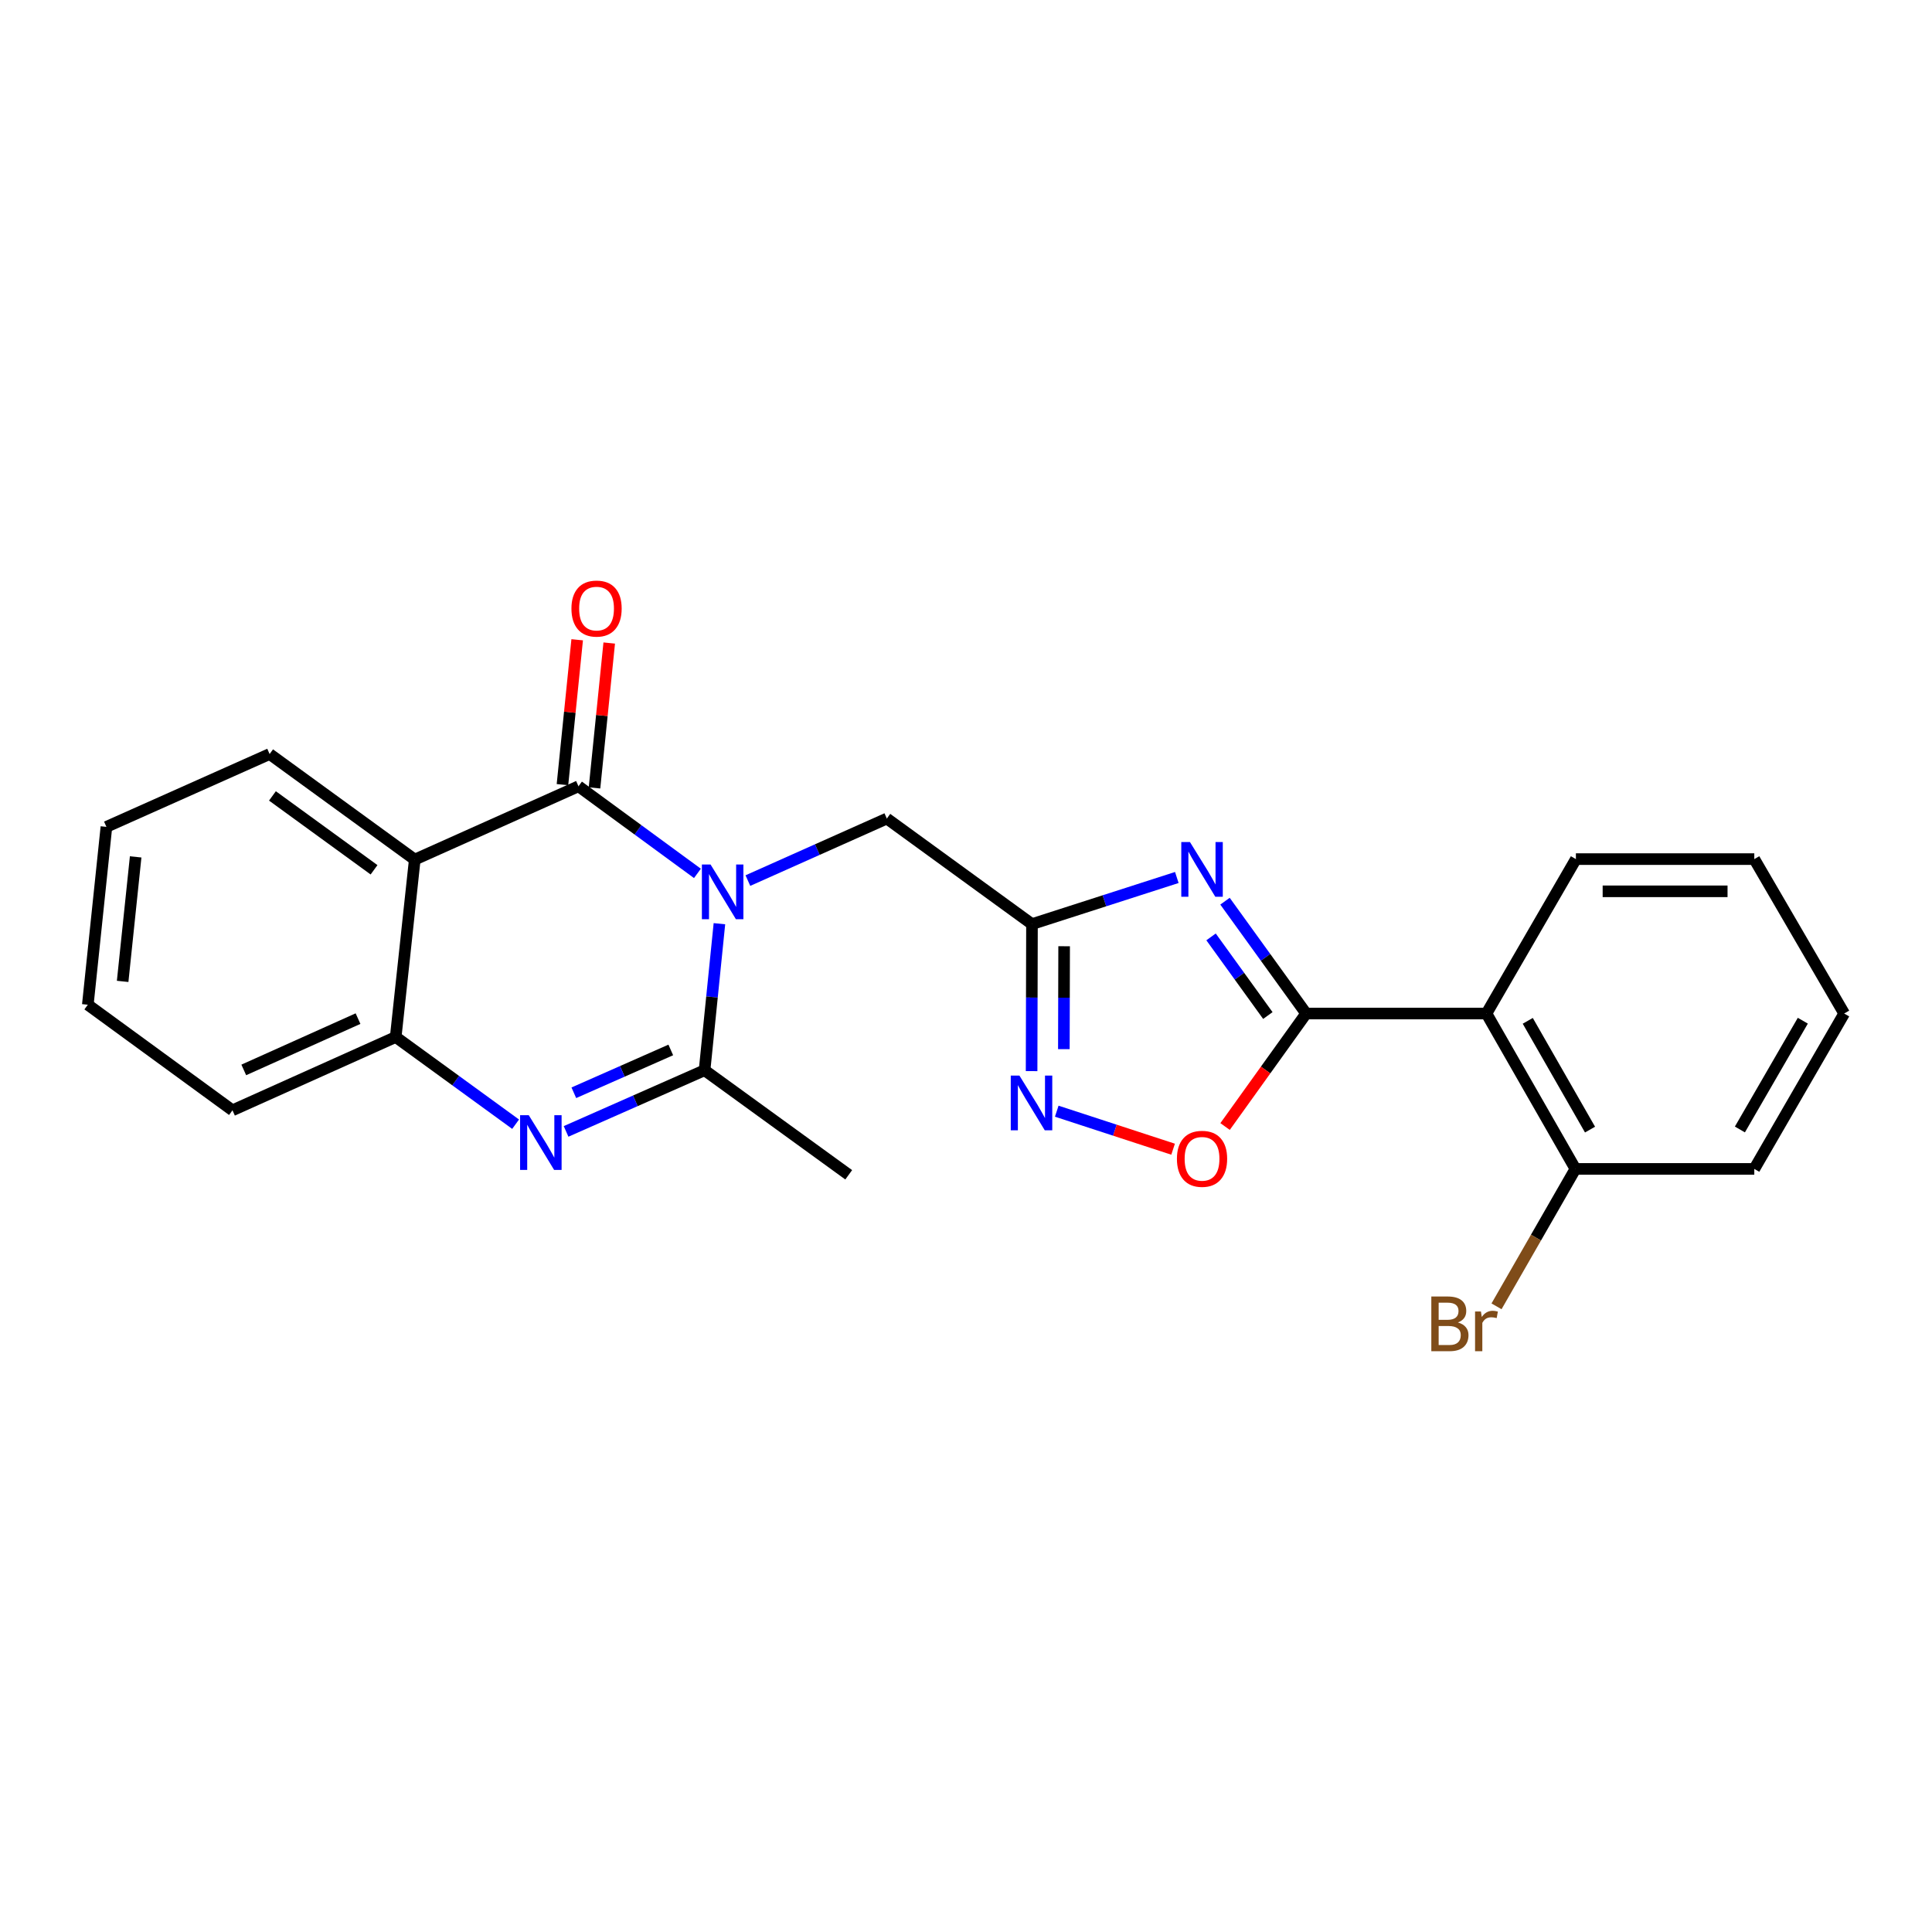 <?xml version='1.0' encoding='iso-8859-1'?>
<svg version='1.1' baseProfile='full'
              xmlns='http://www.w3.org/2000/svg'
                      xmlns:rdkit='http://www.rdkit.org/xml'
                      xmlns:xlink='http://www.w3.org/1999/xlink'
                  xml:space='preserve'
width='1000px' height='1000px' viewBox='0 0 1000 1000'>
<!-- END OF HEADER -->
<rect style='opacity:1.0;fill:#FFFFFF;stroke:none' width='1000' height='1000' x='0' y='0'> </rect>
<path class='bond-0' d='M 360.988,452.065 L 330.205,429.521' style='fill:none;fill-rule:evenodd;stroke:#0000FF;stroke-width:6px;stroke-linecap:butt;stroke-linejoin:miter;stroke-opacity:1' />
<path class='bond-0' d='M 330.205,429.521 L 299.422,406.976' style='fill:none;fill-rule:evenodd;stroke:#000000;stroke-width:6px;stroke-linecap:butt;stroke-linejoin:miter;stroke-opacity:1' />
<path class='bond-3' d='M 372.37,478.104 L 368.527,516.028' style='fill:none;fill-rule:evenodd;stroke:#0000FF;stroke-width:6px;stroke-linecap:butt;stroke-linejoin:miter;stroke-opacity:1' />
<path class='bond-3' d='M 368.527,516.028 L 364.685,553.952' style='fill:none;fill-rule:evenodd;stroke:#000000;stroke-width:6px;stroke-linecap:butt;stroke-linejoin:miter;stroke-opacity:1' />
<path class='bond-11' d='M 387.107,455.791 L 423.065,439.738' style='fill:none;fill-rule:evenodd;stroke:#0000FF;stroke-width:6px;stroke-linecap:butt;stroke-linejoin:miter;stroke-opacity:1' />
<path class='bond-11' d='M 423.065,439.738 L 459.023,423.685' style='fill:none;fill-rule:evenodd;stroke:#000000;stroke-width:6px;stroke-linecap:butt;stroke-linejoin:miter;stroke-opacity:1' />
<path class='bond-5' d='M 299.422,406.976 L 214.68,444.915' style='fill:none;fill-rule:evenodd;stroke:#000000;stroke-width:6px;stroke-linecap:butt;stroke-linejoin:miter;stroke-opacity:1' />
<path class='bond-12' d='M 307.715,407.819 L 311.525,370.326' style='fill:none;fill-rule:evenodd;stroke:#000000;stroke-width:6px;stroke-linecap:butt;stroke-linejoin:miter;stroke-opacity:1' />
<path class='bond-12' d='M 311.525,370.326 L 315.335,332.832' style='fill:none;fill-rule:evenodd;stroke:#FF0000;stroke-width:6px;stroke-linecap:butt;stroke-linejoin:miter;stroke-opacity:1' />
<path class='bond-12' d='M 291.128,406.133 L 294.938,368.64' style='fill:none;fill-rule:evenodd;stroke:#000000;stroke-width:6px;stroke-linecap:butt;stroke-linejoin:miter;stroke-opacity:1' />
<path class='bond-12' d='M 294.938,368.64 L 298.748,331.147' style='fill:none;fill-rule:evenodd;stroke:#FF0000;stroke-width:6px;stroke-linecap:butt;stroke-linejoin:miter;stroke-opacity:1' />
<path class='bond-1' d='M 609.12,454.191 L 571.635,466.253' style='fill:none;fill-rule:evenodd;stroke:#0000FF;stroke-width:6px;stroke-linecap:butt;stroke-linejoin:miter;stroke-opacity:1' />
<path class='bond-1' d='M 571.635,466.253 L 534.151,478.315' style='fill:none;fill-rule:evenodd;stroke:#000000;stroke-width:6px;stroke-linecap:butt;stroke-linejoin:miter;stroke-opacity:1' />
<path class='bond-2' d='M 634.059,466.451 L 655.055,495.526' style='fill:none;fill-rule:evenodd;stroke:#0000FF;stroke-width:6px;stroke-linecap:butt;stroke-linejoin:miter;stroke-opacity:1' />
<path class='bond-2' d='M 655.055,495.526 L 676.051,524.6' style='fill:none;fill-rule:evenodd;stroke:#000000;stroke-width:6px;stroke-linecap:butt;stroke-linejoin:miter;stroke-opacity:1' />
<path class='bond-2' d='M 626.841,484.935 L 641.539,505.287' style='fill:none;fill-rule:evenodd;stroke:#0000FF;stroke-width:6px;stroke-linecap:butt;stroke-linejoin:miter;stroke-opacity:1' />
<path class='bond-2' d='M 641.539,505.287 L 656.236,525.638' style='fill:none;fill-rule:evenodd;stroke:#000000;stroke-width:6px;stroke-linecap:butt;stroke-linejoin:miter;stroke-opacity:1' />
<path class='bond-8' d='M 676.051,524.6 L 769.389,524.6' style='fill:none;fill-rule:evenodd;stroke:#000000;stroke-width:6px;stroke-linecap:butt;stroke-linejoin:miter;stroke-opacity:1' />
<path class='bond-25' d='M 676.051,524.6 L 655.076,553.843' style='fill:none;fill-rule:evenodd;stroke:#000000;stroke-width:6px;stroke-linecap:butt;stroke-linejoin:miter;stroke-opacity:1' />
<path class='bond-25' d='M 655.076,553.843 L 634.101,583.087' style='fill:none;fill-rule:evenodd;stroke:#FF0000;stroke-width:6px;stroke-linecap:butt;stroke-linejoin:miter;stroke-opacity:1' />
<path class='bond-4' d='M 364.685,553.952 L 328.842,569.784' style='fill:none;fill-rule:evenodd;stroke:#000000;stroke-width:6px;stroke-linecap:butt;stroke-linejoin:miter;stroke-opacity:1' />
<path class='bond-4' d='M 328.842,569.784 L 292.999,585.615' style='fill:none;fill-rule:evenodd;stroke:#0000FF;stroke-width:6px;stroke-linecap:butt;stroke-linejoin:miter;stroke-opacity:1' />
<path class='bond-4' d='M 347.196,543.451 L 322.106,554.533' style='fill:none;fill-rule:evenodd;stroke:#000000;stroke-width:6px;stroke-linecap:butt;stroke-linejoin:miter;stroke-opacity:1' />
<path class='bond-4' d='M 322.106,554.533 L 297.015,565.615' style='fill:none;fill-rule:evenodd;stroke:#0000FF;stroke-width:6px;stroke-linecap:butt;stroke-linejoin:miter;stroke-opacity:1' />
<path class='bond-16' d='M 364.685,553.952 L 439.294,608.073' style='fill:none;fill-rule:evenodd;stroke:#000000;stroke-width:6px;stroke-linecap:butt;stroke-linejoin:miter;stroke-opacity:1' />
<path class='bond-9' d='M 266.88,581.884 L 235.848,559.318' style='fill:none;fill-rule:evenodd;stroke:#0000FF;stroke-width:6px;stroke-linecap:butt;stroke-linejoin:miter;stroke-opacity:1' />
<path class='bond-9' d='M 235.848,559.318 L 204.815,536.752' style='fill:none;fill-rule:evenodd;stroke:#000000;stroke-width:6px;stroke-linecap:butt;stroke-linejoin:miter;stroke-opacity:1' />
<path class='bond-15' d='M 214.68,444.915 L 139.552,390.285' style='fill:none;fill-rule:evenodd;stroke:#000000;stroke-width:6px;stroke-linecap:butt;stroke-linejoin:miter;stroke-opacity:1' />
<path class='bond-15' d='M 193.605,450.205 L 141.016,411.964' style='fill:none;fill-rule:evenodd;stroke:#000000;stroke-width:6px;stroke-linecap:butt;stroke-linejoin:miter;stroke-opacity:1' />
<path class='bond-24' d='M 214.68,444.915 L 204.815,536.752' style='fill:none;fill-rule:evenodd;stroke:#000000;stroke-width:6px;stroke-linecap:butt;stroke-linejoin:miter;stroke-opacity:1' />
<path class='bond-6' d='M 534.151,478.315 L 459.023,423.685' style='fill:none;fill-rule:evenodd;stroke:#000000;stroke-width:6px;stroke-linecap:butt;stroke-linejoin:miter;stroke-opacity:1' />
<path class='bond-7' d='M 534.151,478.315 L 534.052,516.363' style='fill:none;fill-rule:evenodd;stroke:#000000;stroke-width:6px;stroke-linecap:butt;stroke-linejoin:miter;stroke-opacity:1' />
<path class='bond-7' d='M 534.052,516.363 L 533.953,554.41' style='fill:none;fill-rule:evenodd;stroke:#0000FF;stroke-width:6px;stroke-linecap:butt;stroke-linejoin:miter;stroke-opacity:1' />
<path class='bond-7' d='M 550.793,489.773 L 550.724,516.406' style='fill:none;fill-rule:evenodd;stroke:#000000;stroke-width:6px;stroke-linecap:butt;stroke-linejoin:miter;stroke-opacity:1' />
<path class='bond-7' d='M 550.724,516.406 L 550.655,543.039' style='fill:none;fill-rule:evenodd;stroke:#0000FF;stroke-width:6px;stroke-linecap:butt;stroke-linejoin:miter;stroke-opacity:1' />
<path class='bond-10' d='M 546.971,575.151 L 577.083,584.988' style='fill:none;fill-rule:evenodd;stroke:#0000FF;stroke-width:6px;stroke-linecap:butt;stroke-linejoin:miter;stroke-opacity:1' />
<path class='bond-10' d='M 577.083,584.988 L 607.194,594.825' style='fill:none;fill-rule:evenodd;stroke:#FF0000;stroke-width:6px;stroke-linecap:butt;stroke-linejoin:miter;stroke-opacity:1' />
<path class='bond-13' d='M 769.389,524.6 L 815.433,605.026' style='fill:none;fill-rule:evenodd;stroke:#000000;stroke-width:6px;stroke-linecap:butt;stroke-linejoin:miter;stroke-opacity:1' />
<path class='bond-13' d='M 790.765,528.38 L 822.995,584.678' style='fill:none;fill-rule:evenodd;stroke:#000000;stroke-width:6px;stroke-linecap:butt;stroke-linejoin:miter;stroke-opacity:1' />
<path class='bond-17' d='M 769.389,524.6 L 815.683,444.674' style='fill:none;fill-rule:evenodd;stroke:#000000;stroke-width:6px;stroke-linecap:butt;stroke-linejoin:miter;stroke-opacity:1' />
<path class='bond-18' d='M 204.815,536.752 L 120.332,574.691' style='fill:none;fill-rule:evenodd;stroke:#000000;stroke-width:6px;stroke-linecap:butt;stroke-linejoin:miter;stroke-opacity:1' />
<path class='bond-18' d='M 185.313,527.234 L 126.175,553.791' style='fill:none;fill-rule:evenodd;stroke:#000000;stroke-width:6px;stroke-linecap:butt;stroke-linejoin:miter;stroke-opacity:1' />
<path class='bond-14' d='M 815.433,605.026 L 795.015,640.591' style='fill:none;fill-rule:evenodd;stroke:#000000;stroke-width:6px;stroke-linecap:butt;stroke-linejoin:miter;stroke-opacity:1' />
<path class='bond-14' d='M 795.015,640.591 L 774.597,676.157' style='fill:none;fill-rule:evenodd;stroke:#7F4C19;stroke-width:6px;stroke-linecap:butt;stroke-linejoin:miter;stroke-opacity:1' />
<path class='bond-19' d='M 815.433,605.026 L 908.02,605.026' style='fill:none;fill-rule:evenodd;stroke:#000000;stroke-width:6px;stroke-linecap:butt;stroke-linejoin:miter;stroke-opacity:1' />
<path class='bond-20' d='M 139.552,390.285 L 55.078,427.983' style='fill:none;fill-rule:evenodd;stroke:#000000;stroke-width:6px;stroke-linecap:butt;stroke-linejoin:miter;stroke-opacity:1' />
<path class='bond-21' d='M 815.683,444.674 L 908.02,444.674' style='fill:none;fill-rule:evenodd;stroke:#000000;stroke-width:6px;stroke-linecap:butt;stroke-linejoin:miter;stroke-opacity:1' />
<path class='bond-21' d='M 829.533,461.346 L 894.17,461.346' style='fill:none;fill-rule:evenodd;stroke:#000000;stroke-width:6px;stroke-linecap:butt;stroke-linejoin:miter;stroke-opacity:1' />
<path class='bond-22' d='M 120.332,574.691 L 45.455,520.043' style='fill:none;fill-rule:evenodd;stroke:#000000;stroke-width:6px;stroke-linecap:butt;stroke-linejoin:miter;stroke-opacity:1' />
<path class='bond-27' d='M 908.02,605.026 L 954.545,524.6' style='fill:none;fill-rule:evenodd;stroke:#000000;stroke-width:6px;stroke-linecap:butt;stroke-linejoin:miter;stroke-opacity:1' />
<path class='bond-27' d='M 900.567,584.613 L 933.135,528.315' style='fill:none;fill-rule:evenodd;stroke:#000000;stroke-width:6px;stroke-linecap:butt;stroke-linejoin:miter;stroke-opacity:1' />
<path class='bond-26' d='M 55.078,427.983 L 45.455,520.043' style='fill:none;fill-rule:evenodd;stroke:#000000;stroke-width:6px;stroke-linecap:butt;stroke-linejoin:miter;stroke-opacity:1' />
<path class='bond-26' d='M 70.217,443.525 L 63.48,507.967' style='fill:none;fill-rule:evenodd;stroke:#000000;stroke-width:6px;stroke-linecap:butt;stroke-linejoin:miter;stroke-opacity:1' />
<path class='bond-23' d='M 908.02,444.674 L 954.545,524.6' style='fill:none;fill-rule:evenodd;stroke:#000000;stroke-width:6px;stroke-linecap:butt;stroke-linejoin:miter;stroke-opacity:1' />
<path  class='atom-0' d='M 367.78 447.464
L 377.06 462.464
Q 377.98 463.944, 379.46 466.624
Q 380.94 469.304, 381.02 469.464
L 381.02 447.464
L 384.78 447.464
L 384.78 475.784
L 380.9 475.784
L 370.94 459.384
Q 369.78 457.464, 368.54 455.264
Q 367.34 453.064, 366.98 452.384
L 366.98 475.784
L 363.3 475.784
L 363.3 447.464
L 367.78 447.464
' fill='#0000FF'/>
<path  class='atom-2' d='M 615.912 435.831
L 625.192 450.831
Q 626.112 452.311, 627.592 454.991
Q 629.072 457.671, 629.152 457.831
L 629.152 435.831
L 632.912 435.831
L 632.912 464.151
L 629.032 464.151
L 619.072 447.751
Q 617.912 445.831, 616.672 443.631
Q 615.472 441.431, 615.112 440.751
L 615.112 464.151
L 611.432 464.151
L 611.432 435.831
L 615.912 435.831
' fill='#0000FF'/>
<path  class='atom-5' d='M 273.683 577.222
L 282.963 592.222
Q 283.883 593.702, 285.363 596.382
Q 286.843 599.062, 286.923 599.222
L 286.923 577.222
L 290.683 577.222
L 290.683 605.542
L 286.803 605.542
L 276.843 589.142
Q 275.683 587.222, 274.443 585.022
Q 273.243 582.822, 272.883 582.142
L 272.883 605.542
L 269.203 605.542
L 269.203 577.222
L 273.683 577.222
' fill='#0000FF'/>
<path  class='atom-8' d='M 527.65 556.724
L 536.93 571.724
Q 537.85 573.204, 539.33 575.884
Q 540.81 578.564, 540.89 578.724
L 540.89 556.724
L 544.65 556.724
L 544.65 585.044
L 540.77 585.044
L 530.81 568.644
Q 529.65 566.724, 528.41 564.524
Q 527.21 562.324, 526.85 561.644
L 526.85 585.044
L 523.17 585.044
L 523.17 556.724
L 527.65 556.724
' fill='#0000FF'/>
<path  class='atom-11' d='M 609.172 599.798
Q 609.172 592.998, 612.532 589.198
Q 615.892 585.398, 622.172 585.398
Q 628.452 585.398, 631.812 589.198
Q 635.172 592.998, 635.172 599.798
Q 635.172 606.678, 631.772 610.598
Q 628.372 614.478, 622.172 614.478
Q 615.932 614.478, 612.532 610.598
Q 609.172 606.718, 609.172 599.798
M 622.172 611.278
Q 626.492 611.278, 628.812 608.398
Q 631.172 605.478, 631.172 599.798
Q 631.172 594.238, 628.812 591.438
Q 626.492 588.598, 622.172 588.598
Q 617.852 588.598, 615.492 591.398
Q 613.172 594.198, 613.172 599.798
Q 613.172 605.518, 615.492 608.398
Q 617.852 611.278, 622.172 611.278
' fill='#FF0000'/>
<path  class='atom-13' d='M 295.777 314.996
Q 295.777 308.196, 299.137 304.396
Q 302.497 300.596, 308.777 300.596
Q 315.057 300.596, 318.417 304.396
Q 321.777 308.196, 321.777 314.996
Q 321.777 321.876, 318.377 325.796
Q 314.977 329.676, 308.777 329.676
Q 302.537 329.676, 299.137 325.796
Q 295.777 321.916, 295.777 314.996
M 308.777 326.476
Q 313.097 326.476, 315.417 323.596
Q 317.777 320.676, 317.777 314.996
Q 317.777 309.436, 315.417 306.636
Q 313.097 303.796, 308.777 303.796
Q 304.457 303.796, 302.097 306.596
Q 299.777 309.396, 299.777 314.996
Q 299.777 320.716, 302.097 323.596
Q 304.457 326.476, 308.777 326.476
' fill='#FF0000'/>
<path  class='atom-15' d='M 754.609 684.509
Q 757.329 685.269, 758.689 686.949
Q 760.089 688.589, 760.089 691.029
Q 760.089 694.949, 757.569 697.189
Q 755.089 699.389, 750.369 699.389
L 740.849 699.389
L 740.849 671.069
L 749.209 671.069
Q 754.049 671.069, 756.489 673.029
Q 758.929 674.989, 758.929 678.589
Q 758.929 682.869, 754.609 684.509
M 744.649 674.269
L 744.649 683.149
L 749.209 683.149
Q 752.009 683.149, 753.449 682.029
Q 754.929 680.869, 754.929 678.589
Q 754.929 674.269, 749.209 674.269
L 744.649 674.269
M 750.369 696.189
Q 753.129 696.189, 754.609 694.869
Q 756.089 693.549, 756.089 691.029
Q 756.089 688.709, 754.449 687.549
Q 752.849 686.349, 749.769 686.349
L 744.649 686.349
L 744.649 696.189
L 750.369 696.189
' fill='#7F4C19'/>
<path  class='atom-15' d='M 766.529 678.829
L 766.969 681.669
Q 769.129 678.469, 772.649 678.469
Q 773.769 678.469, 775.289 678.869
L 774.689 682.229
Q 772.969 681.829, 772.009 681.829
Q 770.329 681.829, 769.209 682.509
Q 768.129 683.149, 767.249 684.709
L 767.249 699.389
L 763.489 699.389
L 763.489 678.829
L 766.529 678.829
' fill='#7F4C19'/>
</svg>
